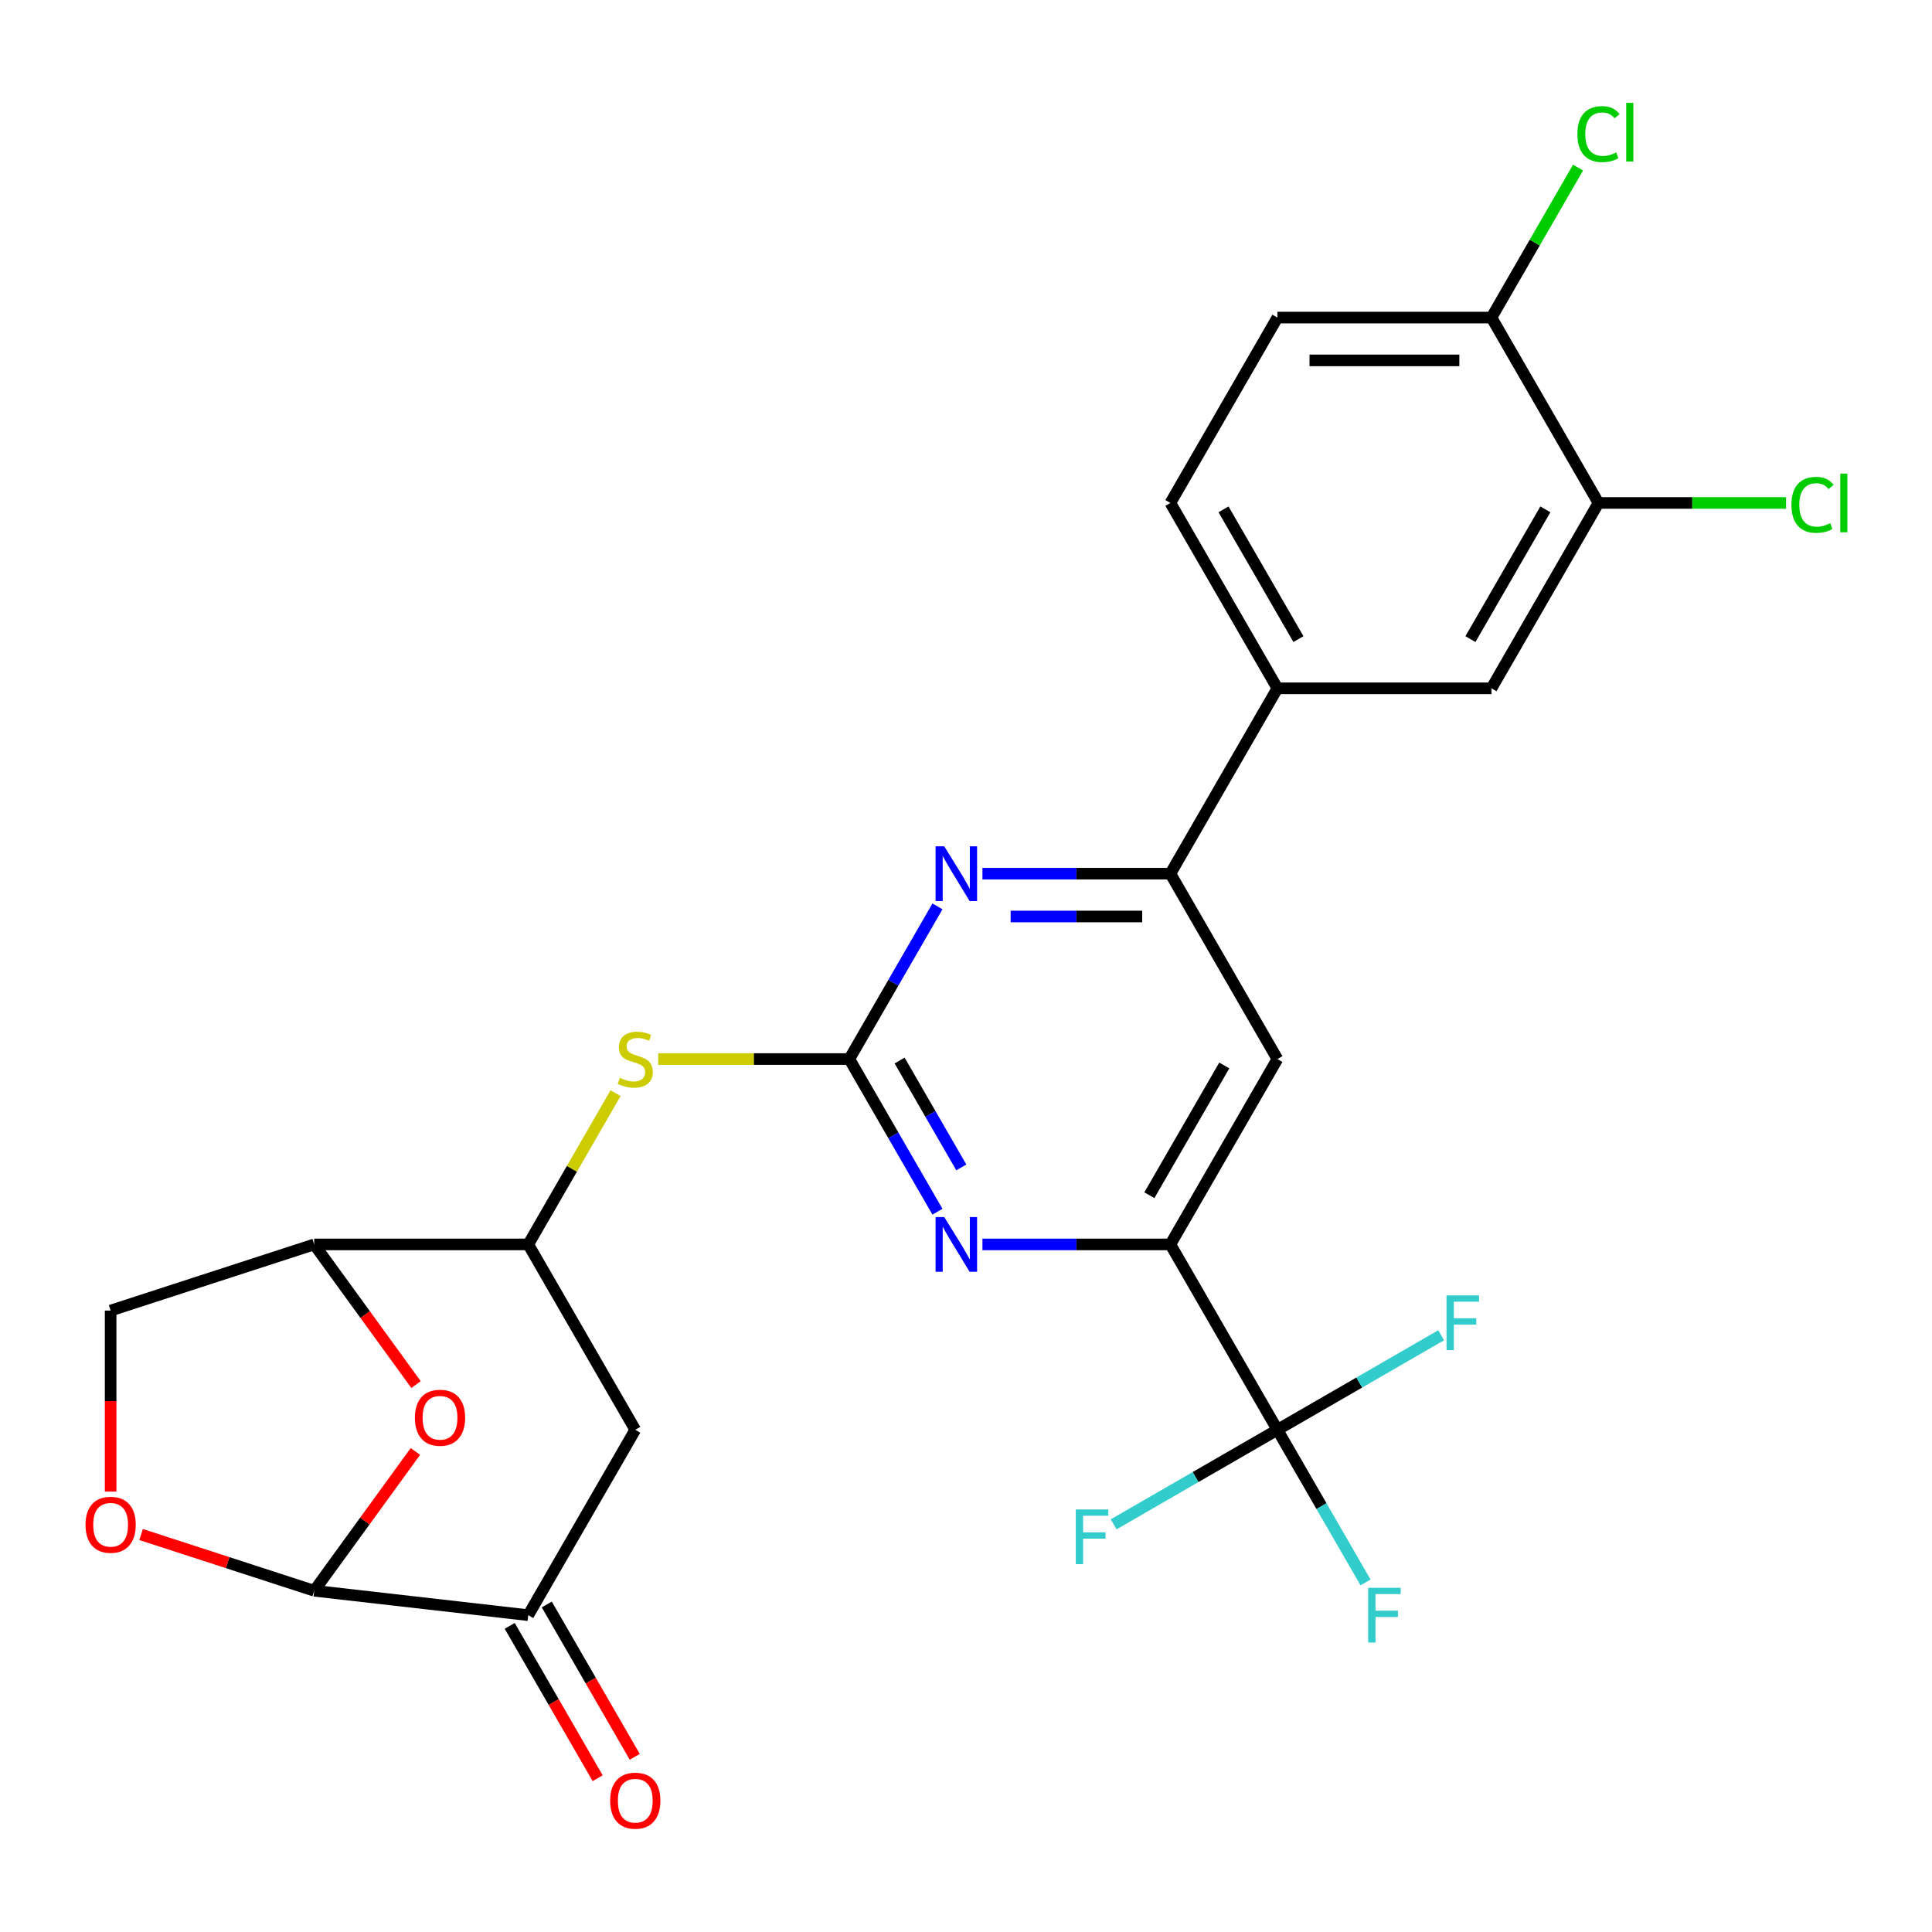 <?xml version='1.0' encoding='iso-8859-1'?>
<svg version='1.1' baseProfile='full'
              xmlns='http://www.w3.org/2000/svg'
                      xmlns:rdkit='http://www.rdkit.org/xml'
                      xmlns:xlink='http://www.w3.org/1999/xlink'
                  xml:space='preserve'
width='1000px' height='1000px' viewBox='0 0 1000 1000'>
<!-- END OF HEADER -->
<rect style='opacity:1.0;fill:#FFFFFF;stroke:none' width='1000' height='1000' x='0' y='0'> </rect>
<path class='bond-0' d='M 439.605,548.164 L 462.415,587.673' style='fill:none;fill-rule:evenodd;stroke:#000000;stroke-width:6px;stroke-linecap:butt;stroke-linejoin:miter;stroke-opacity:1' />
<path class='bond-0' d='M 462.415,587.673 L 485.226,627.182' style='fill:none;fill-rule:evenodd;stroke:#0000FF;stroke-width:6px;stroke-linecap:butt;stroke-linejoin:miter;stroke-opacity:1' />
<path class='bond-0' d='M 465.637,548.938 L 481.605,576.594' style='fill:none;fill-rule:evenodd;stroke:#000000;stroke-width:6px;stroke-linecap:butt;stroke-linejoin:miter;stroke-opacity:1' />
<path class='bond-0' d='M 481.605,576.594 L 497.572,604.25' style='fill:none;fill-rule:evenodd;stroke:#0000FF;stroke-width:6px;stroke-linecap:butt;stroke-linejoin:miter;stroke-opacity:1' />
<path class='bond-2' d='M 439.605,548.164 L 462.415,508.656' style='fill:none;fill-rule:evenodd;stroke:#000000;stroke-width:6px;stroke-linecap:butt;stroke-linejoin:miter;stroke-opacity:1' />
<path class='bond-2' d='M 462.415,508.656 L 485.226,469.147' style='fill:none;fill-rule:evenodd;stroke:#0000FF;stroke-width:6px;stroke-linecap:butt;stroke-linejoin:miter;stroke-opacity:1' />
<path class='bond-11' d='M 439.605,548.164 L 390.135,548.164' style='fill:none;fill-rule:evenodd;stroke:#000000;stroke-width:6px;stroke-linecap:butt;stroke-linejoin:miter;stroke-opacity:1' />
<path class='bond-11' d='M 390.135,548.164 L 340.664,548.164' style='fill:none;fill-rule:evenodd;stroke:#CCCC00;stroke-width:6px;stroke-linecap:butt;stroke-linejoin:miter;stroke-opacity:1' />
<path class='bond-4' d='M 508.51,644.111 L 557.15,644.111' style='fill:none;fill-rule:evenodd;stroke:#0000FF;stroke-width:6px;stroke-linecap:butt;stroke-linejoin:miter;stroke-opacity:1' />
<path class='bond-4' d='M 557.15,644.111 L 605.79,644.111' style='fill:none;fill-rule:evenodd;stroke:#000000;stroke-width:6px;stroke-linecap:butt;stroke-linejoin:miter;stroke-opacity:1' />
<path class='bond-1' d='M 661.185,740.059 L 605.79,644.111' style='fill:none;fill-rule:evenodd;stroke:#000000;stroke-width:6px;stroke-linecap:butt;stroke-linejoin:miter;stroke-opacity:1' />
<path class='bond-21' d='M 661.185,740.059 L 683.996,779.567' style='fill:none;fill-rule:evenodd;stroke:#000000;stroke-width:6px;stroke-linecap:butt;stroke-linejoin:miter;stroke-opacity:1' />
<path class='bond-21' d='M 683.996,779.567 L 706.806,819.076' style='fill:none;fill-rule:evenodd;stroke:#33CCCC;stroke-width:6px;stroke-linecap:butt;stroke-linejoin:miter;stroke-opacity:1' />
<path class='bond-22' d='M 661.185,740.059 L 618.807,764.526' style='fill:none;fill-rule:evenodd;stroke:#000000;stroke-width:6px;stroke-linecap:butt;stroke-linejoin:miter;stroke-opacity:1' />
<path class='bond-22' d='M 618.807,764.526 L 576.428,788.993' style='fill:none;fill-rule:evenodd;stroke:#33CCCC;stroke-width:6px;stroke-linecap:butt;stroke-linejoin:miter;stroke-opacity:1' />
<path class='bond-23' d='M 661.185,740.059 L 703.564,715.591' style='fill:none;fill-rule:evenodd;stroke:#000000;stroke-width:6px;stroke-linecap:butt;stroke-linejoin:miter;stroke-opacity:1' />
<path class='bond-23' d='M 703.564,715.591 L 745.943,691.124' style='fill:none;fill-rule:evenodd;stroke:#33CCCC;stroke-width:6px;stroke-linecap:butt;stroke-linejoin:miter;stroke-opacity:1' />
<path class='bond-6' d='M 508.51,452.217 L 557.15,452.217' style='fill:none;fill-rule:evenodd;stroke:#0000FF;stroke-width:6px;stroke-linecap:butt;stroke-linejoin:miter;stroke-opacity:1' />
<path class='bond-6' d='M 557.15,452.217 L 605.79,452.217' style='fill:none;fill-rule:evenodd;stroke:#000000;stroke-width:6px;stroke-linecap:butt;stroke-linejoin:miter;stroke-opacity:1' />
<path class='bond-6' d='M 523.102,474.375 L 557.15,474.375' style='fill:none;fill-rule:evenodd;stroke:#0000FF;stroke-width:6px;stroke-linecap:butt;stroke-linejoin:miter;stroke-opacity:1' />
<path class='bond-6' d='M 557.15,474.375 L 591.198,474.375' style='fill:none;fill-rule:evenodd;stroke:#000000;stroke-width:6px;stroke-linecap:butt;stroke-linejoin:miter;stroke-opacity:1' />
<path class='bond-3' d='M 215.334,716.653 L 188.982,680.382' style='fill:none;fill-rule:evenodd;stroke:#FF0000;stroke-width:6px;stroke-linecap:butt;stroke-linejoin:miter;stroke-opacity:1' />
<path class='bond-3' d='M 188.982,680.382 L 162.629,644.111' style='fill:none;fill-rule:evenodd;stroke:#000000;stroke-width:6px;stroke-linecap:butt;stroke-linejoin:miter;stroke-opacity:1' />
<path class='bond-28' d='M 215.014,751.272 L 188.822,787.323' style='fill:none;fill-rule:evenodd;stroke:#FF0000;stroke-width:6px;stroke-linecap:butt;stroke-linejoin:miter;stroke-opacity:1' />
<path class='bond-28' d='M 188.822,787.323 L 162.629,823.374' style='fill:none;fill-rule:evenodd;stroke:#000000;stroke-width:6px;stroke-linecap:butt;stroke-linejoin:miter;stroke-opacity:1' />
<path class='bond-27' d='M 605.79,644.111 L 661.185,548.164' style='fill:none;fill-rule:evenodd;stroke:#000000;stroke-width:6px;stroke-linecap:butt;stroke-linejoin:miter;stroke-opacity:1' />
<path class='bond-27' d='M 594.91,618.64 L 633.687,551.477' style='fill:none;fill-rule:evenodd;stroke:#000000;stroke-width:6px;stroke-linecap:butt;stroke-linejoin:miter;stroke-opacity:1' />
<path class='bond-5' d='M 162.629,823.374 L 273.42,836.006' style='fill:none;fill-rule:evenodd;stroke:#000000;stroke-width:6px;stroke-linecap:butt;stroke-linejoin:miter;stroke-opacity:1' />
<path class='bond-29' d='M 162.629,823.374 L 117.83,808.818' style='fill:none;fill-rule:evenodd;stroke:#000000;stroke-width:6px;stroke-linecap:butt;stroke-linejoin:miter;stroke-opacity:1' />
<path class='bond-29' d='M 117.83,808.818 L 73.031,794.262' style='fill:none;fill-rule:evenodd;stroke:#FF0000;stroke-width:6px;stroke-linecap:butt;stroke-linejoin:miter;stroke-opacity:1' />
<path class='bond-10' d='M 605.79,452.217 L 661.185,548.164' style='fill:none;fill-rule:evenodd;stroke:#000000;stroke-width:6px;stroke-linecap:butt;stroke-linejoin:miter;stroke-opacity:1' />
<path class='bond-14' d='M 605.79,452.217 L 661.185,356.27' style='fill:none;fill-rule:evenodd;stroke:#000000;stroke-width:6px;stroke-linecap:butt;stroke-linejoin:miter;stroke-opacity:1' />
<path class='bond-7' d='M 162.629,644.111 L 273.42,644.111' style='fill:none;fill-rule:evenodd;stroke:#000000;stroke-width:6px;stroke-linecap:butt;stroke-linejoin:miter;stroke-opacity:1' />
<path class='bond-17' d='M 162.629,644.111 L 57.262,678.347' style='fill:none;fill-rule:evenodd;stroke:#000000;stroke-width:6px;stroke-linecap:butt;stroke-linejoin:miter;stroke-opacity:1' />
<path class='bond-8' d='M 273.42,836.006 L 328.815,740.059' style='fill:none;fill-rule:evenodd;stroke:#000000;stroke-width:6px;stroke-linecap:butt;stroke-linejoin:miter;stroke-opacity:1' />
<path class='bond-19' d='M 263.825,841.545 L 286.589,880.974' style='fill:none;fill-rule:evenodd;stroke:#000000;stroke-width:6px;stroke-linecap:butt;stroke-linejoin:miter;stroke-opacity:1' />
<path class='bond-19' d='M 286.589,880.974 L 309.353,920.403' style='fill:none;fill-rule:evenodd;stroke:#FF0000;stroke-width:6px;stroke-linecap:butt;stroke-linejoin:miter;stroke-opacity:1' />
<path class='bond-19' d='M 283.014,830.466 L 305.778,869.895' style='fill:none;fill-rule:evenodd;stroke:#000000;stroke-width:6px;stroke-linecap:butt;stroke-linejoin:miter;stroke-opacity:1' />
<path class='bond-19' d='M 305.778,869.895 L 328.543,909.324' style='fill:none;fill-rule:evenodd;stroke:#FF0000;stroke-width:6px;stroke-linecap:butt;stroke-linejoin:miter;stroke-opacity:1' />
<path class='bond-9' d='M 273.42,644.111 L 296.022,604.963' style='fill:none;fill-rule:evenodd;stroke:#000000;stroke-width:6px;stroke-linecap:butt;stroke-linejoin:miter;stroke-opacity:1' />
<path class='bond-9' d='M 296.022,604.963 L 318.625,565.814' style='fill:none;fill-rule:evenodd;stroke:#CCCC00;stroke-width:6px;stroke-linecap:butt;stroke-linejoin:miter;stroke-opacity:1' />
<path class='bond-12' d='M 273.42,644.111 L 328.815,740.059' style='fill:none;fill-rule:evenodd;stroke:#000000;stroke-width:6px;stroke-linecap:butt;stroke-linejoin:miter;stroke-opacity:1' />
<path class='bond-13' d='M 57.262,772.048 L 57.262,725.198' style='fill:none;fill-rule:evenodd;stroke:#FF0000;stroke-width:6px;stroke-linecap:butt;stroke-linejoin:miter;stroke-opacity:1' />
<path class='bond-13' d='M 57.262,725.198 L 57.262,678.347' style='fill:none;fill-rule:evenodd;stroke:#000000;stroke-width:6px;stroke-linecap:butt;stroke-linejoin:miter;stroke-opacity:1' />
<path class='bond-16' d='M 661.185,356.27 L 771.975,356.27' style='fill:none;fill-rule:evenodd;stroke:#000000;stroke-width:6px;stroke-linecap:butt;stroke-linejoin:miter;stroke-opacity:1' />
<path class='bond-20' d='M 661.185,356.27 L 605.79,260.323' style='fill:none;fill-rule:evenodd;stroke:#000000;stroke-width:6px;stroke-linecap:butt;stroke-linejoin:miter;stroke-opacity:1' />
<path class='bond-20' d='M 672.065,330.799 L 633.289,263.636' style='fill:none;fill-rule:evenodd;stroke:#000000;stroke-width:6px;stroke-linecap:butt;stroke-linejoin:miter;stroke-opacity:1' />
<path class='bond-15' d='M 827.371,260.323 L 771.975,356.27' style='fill:none;fill-rule:evenodd;stroke:#000000;stroke-width:6px;stroke-linecap:butt;stroke-linejoin:miter;stroke-opacity:1' />
<path class='bond-15' d='M 799.872,263.636 L 761.095,330.799' style='fill:none;fill-rule:evenodd;stroke:#000000;stroke-width:6px;stroke-linecap:butt;stroke-linejoin:miter;stroke-opacity:1' />
<path class='bond-25' d='M 827.371,260.323 L 875.921,260.323' style='fill:none;fill-rule:evenodd;stroke:#000000;stroke-width:6px;stroke-linecap:butt;stroke-linejoin:miter;stroke-opacity:1' />
<path class='bond-25' d='M 875.921,260.323 L 924.471,260.323' style='fill:none;fill-rule:evenodd;stroke:#00CC00;stroke-width:6px;stroke-linecap:butt;stroke-linejoin:miter;stroke-opacity:1' />
<path class='bond-30' d='M 827.371,260.323 L 771.975,164.376' style='fill:none;fill-rule:evenodd;stroke:#000000;stroke-width:6px;stroke-linecap:butt;stroke-linejoin:miter;stroke-opacity:1' />
<path class='bond-18' d='M 771.975,164.376 L 661.185,164.376' style='fill:none;fill-rule:evenodd;stroke:#000000;stroke-width:6px;stroke-linecap:butt;stroke-linejoin:miter;stroke-opacity:1' />
<path class='bond-18' d='M 755.357,186.534 L 677.804,186.534' style='fill:none;fill-rule:evenodd;stroke:#000000;stroke-width:6px;stroke-linecap:butt;stroke-linejoin:miter;stroke-opacity:1' />
<path class='bond-26' d='M 771.975,164.376 L 794.387,125.557' style='fill:none;fill-rule:evenodd;stroke:#000000;stroke-width:6px;stroke-linecap:butt;stroke-linejoin:miter;stroke-opacity:1' />
<path class='bond-26' d='M 794.387,125.557 L 816.799,86.738' style='fill:none;fill-rule:evenodd;stroke:#00CC00;stroke-width:6px;stroke-linecap:butt;stroke-linejoin:miter;stroke-opacity:1' />
<path class='bond-24' d='M 605.79,260.323 L 661.185,164.376' style='fill:none;fill-rule:evenodd;stroke:#000000;stroke-width:6px;stroke-linecap:butt;stroke-linejoin:miter;stroke-opacity:1' />
<path  class='atom-1' d='M 488.74 629.951
L 498.02 644.951
Q 498.94 646.431, 500.42 649.111
Q 501.9 651.791, 501.98 651.951
L 501.98 629.951
L 505.74 629.951
L 505.74 658.271
L 501.86 658.271
L 491.9 641.871
Q 490.74 639.951, 489.5 637.751
Q 488.3 635.551, 487.94 634.871
L 487.94 658.271
L 484.26 658.271
L 484.26 629.951
L 488.74 629.951
' fill='#0000FF'/>
<path  class='atom-3' d='M 488.74 438.057
L 498.02 453.057
Q 498.94 454.537, 500.42 457.217
Q 501.9 459.897, 501.98 460.057
L 501.98 438.057
L 505.74 438.057
L 505.74 466.377
L 501.86 466.377
L 491.9 449.977
Q 490.74 448.057, 489.5 445.857
Q 488.3 443.657, 487.94 442.977
L 487.94 466.377
L 484.26 466.377
L 484.26 438.057
L 488.74 438.057
' fill='#0000FF'/>
<path  class='atom-4' d='M 214.75 733.823
Q 214.75 727.023, 218.11 723.223
Q 221.47 719.423, 227.75 719.423
Q 234.03 719.423, 237.39 723.223
Q 240.75 727.023, 240.75 733.823
Q 240.75 740.703, 237.35 744.623
Q 233.95 748.503, 227.75 748.503
Q 221.51 748.503, 218.11 744.623
Q 214.75 740.743, 214.75 733.823
M 227.75 745.303
Q 232.07 745.303, 234.39 742.423
Q 236.75 739.503, 236.75 733.823
Q 236.75 728.263, 234.39 725.463
Q 232.07 722.623, 227.75 722.623
Q 223.43 722.623, 221.07 725.423
Q 218.75 728.223, 218.75 733.823
Q 218.75 739.543, 221.07 742.423
Q 223.43 745.303, 227.75 745.303
' fill='#FF0000'/>
<path  class='atom-12' d='M 320.815 557.884
Q 321.135 558.004, 322.455 558.564
Q 323.775 559.124, 325.215 559.484
Q 326.695 559.804, 328.135 559.804
Q 330.815 559.804, 332.375 558.524
Q 333.935 557.204, 333.935 554.924
Q 333.935 553.364, 333.135 552.404
Q 332.375 551.444, 331.175 550.924
Q 329.975 550.404, 327.975 549.804
Q 325.455 549.044, 323.935 548.324
Q 322.455 547.604, 321.375 546.084
Q 320.335 544.564, 320.335 542.004
Q 320.335 538.444, 322.735 536.244
Q 325.175 534.044, 329.975 534.044
Q 333.255 534.044, 336.975 535.604
L 336.055 538.684
Q 332.655 537.284, 330.095 537.284
Q 327.335 537.284, 325.815 538.444
Q 324.295 539.564, 324.335 541.524
Q 324.335 543.044, 325.095 543.964
Q 325.895 544.884, 327.015 545.404
Q 328.175 545.924, 330.095 546.524
Q 332.655 547.324, 334.175 548.124
Q 335.695 548.924, 336.775 550.564
Q 337.895 552.164, 337.895 554.924
Q 337.895 558.844, 335.255 560.964
Q 332.655 563.044, 328.295 563.044
Q 325.775 563.044, 323.855 562.484
Q 321.975 561.964, 319.735 561.044
L 320.815 557.884
' fill='#CCCC00'/>
<path  class='atom-14' d='M 44.262 789.218
Q 44.262 782.418, 47.622 778.618
Q 50.982 774.818, 57.262 774.818
Q 63.542 774.818, 66.902 778.618
Q 70.262 782.418, 70.262 789.218
Q 70.262 796.098, 66.862 800.018
Q 63.462 803.898, 57.262 803.898
Q 51.022 803.898, 47.622 800.018
Q 44.262 796.138, 44.262 789.218
M 57.262 800.698
Q 61.582 800.698, 63.902 797.818
Q 66.262 794.898, 66.262 789.218
Q 66.262 783.658, 63.902 780.858
Q 61.582 778.018, 57.262 778.018
Q 52.942 778.018, 50.582 780.818
Q 48.262 783.618, 48.262 789.218
Q 48.262 794.938, 50.582 797.818
Q 52.942 800.698, 57.262 800.698
' fill='#FF0000'/>
<path  class='atom-20' d='M 315.815 932.033
Q 315.815 925.233, 319.175 921.433
Q 322.535 917.633, 328.815 917.633
Q 335.095 917.633, 338.455 921.433
Q 341.815 925.233, 341.815 932.033
Q 341.815 938.913, 338.415 942.833
Q 335.015 946.713, 328.815 946.713
Q 322.575 946.713, 319.175 942.833
Q 315.815 938.953, 315.815 932.033
M 328.815 943.513
Q 333.135 943.513, 335.455 940.633
Q 337.815 937.713, 337.815 932.033
Q 337.815 926.473, 335.455 923.673
Q 333.135 920.833, 328.815 920.833
Q 324.495 920.833, 322.135 923.633
Q 319.815 926.433, 319.815 932.033
Q 319.815 937.753, 322.135 940.633
Q 324.495 943.513, 328.815 943.513
' fill='#FF0000'/>
<path  class='atom-22' d='M 708.16 821.846
L 725 821.846
L 725 825.086
L 711.96 825.086
L 711.96 833.686
L 723.56 833.686
L 723.56 836.966
L 711.96 836.966
L 711.96 850.166
L 708.16 850.166
L 708.16 821.846
' fill='#33CCCC'/>
<path  class='atom-23' d='M 556.818 781.294
L 573.658 781.294
L 573.658 784.534
L 560.618 784.534
L 560.618 793.134
L 572.218 793.134
L 572.218 796.414
L 560.618 796.414
L 560.618 809.614
L 556.818 809.614
L 556.818 781.294
' fill='#33CCCC'/>
<path  class='atom-24' d='M 748.712 670.503
L 765.552 670.503
L 765.552 673.743
L 752.512 673.743
L 752.512 682.343
L 764.112 682.343
L 764.112 685.623
L 752.512 685.623
L 752.512 698.823
L 748.712 698.823
L 748.712 670.503
' fill='#33CCCC'/>
<path  class='atom-26' d='M 927.241 261.303
Q 927.241 254.263, 930.521 250.583
Q 933.841 246.863, 940.121 246.863
Q 945.961 246.863, 949.081 250.983
L 946.441 253.143
Q 944.161 250.143, 940.121 250.143
Q 935.841 250.143, 933.561 253.023
Q 931.321 255.863, 931.321 261.303
Q 931.321 266.903, 933.641 269.783
Q 936.001 272.663, 940.561 272.663
Q 943.681 272.663, 947.321 270.783
L 948.441 273.783
Q 946.961 274.743, 944.721 275.303
Q 942.481 275.863, 940.001 275.863
Q 933.841 275.863, 930.521 272.103
Q 927.241 268.343, 927.241 261.303
' fill='#00CC00'/>
<path  class='atom-26' d='M 952.521 245.143
L 956.201 245.143
L 956.201 275.503
L 952.521 275.503
L 952.521 245.143
' fill='#00CC00'/>
<path  class='atom-27' d='M 816.451 69.409
Q 816.451 62.369, 819.731 58.689
Q 823.051 54.969, 829.331 54.969
Q 835.171 54.969, 838.291 59.089
L 835.651 61.249
Q 833.371 58.249, 829.331 58.249
Q 825.051 58.249, 822.771 61.129
Q 820.531 63.969, 820.531 69.409
Q 820.531 75.009, 822.851 77.889
Q 825.211 80.769, 829.771 80.769
Q 832.891 80.769, 836.531 78.889
L 837.651 81.889
Q 836.171 82.849, 833.931 83.409
Q 831.691 83.969, 829.211 83.969
Q 823.051 83.969, 819.731 80.209
Q 816.451 76.449, 816.451 69.409
' fill='#00CC00'/>
<path  class='atom-27' d='M 841.731 53.249
L 845.411 53.249
L 845.411 83.609
L 841.731 83.609
L 841.731 53.249
' fill='#00CC00'/>
</svg>
